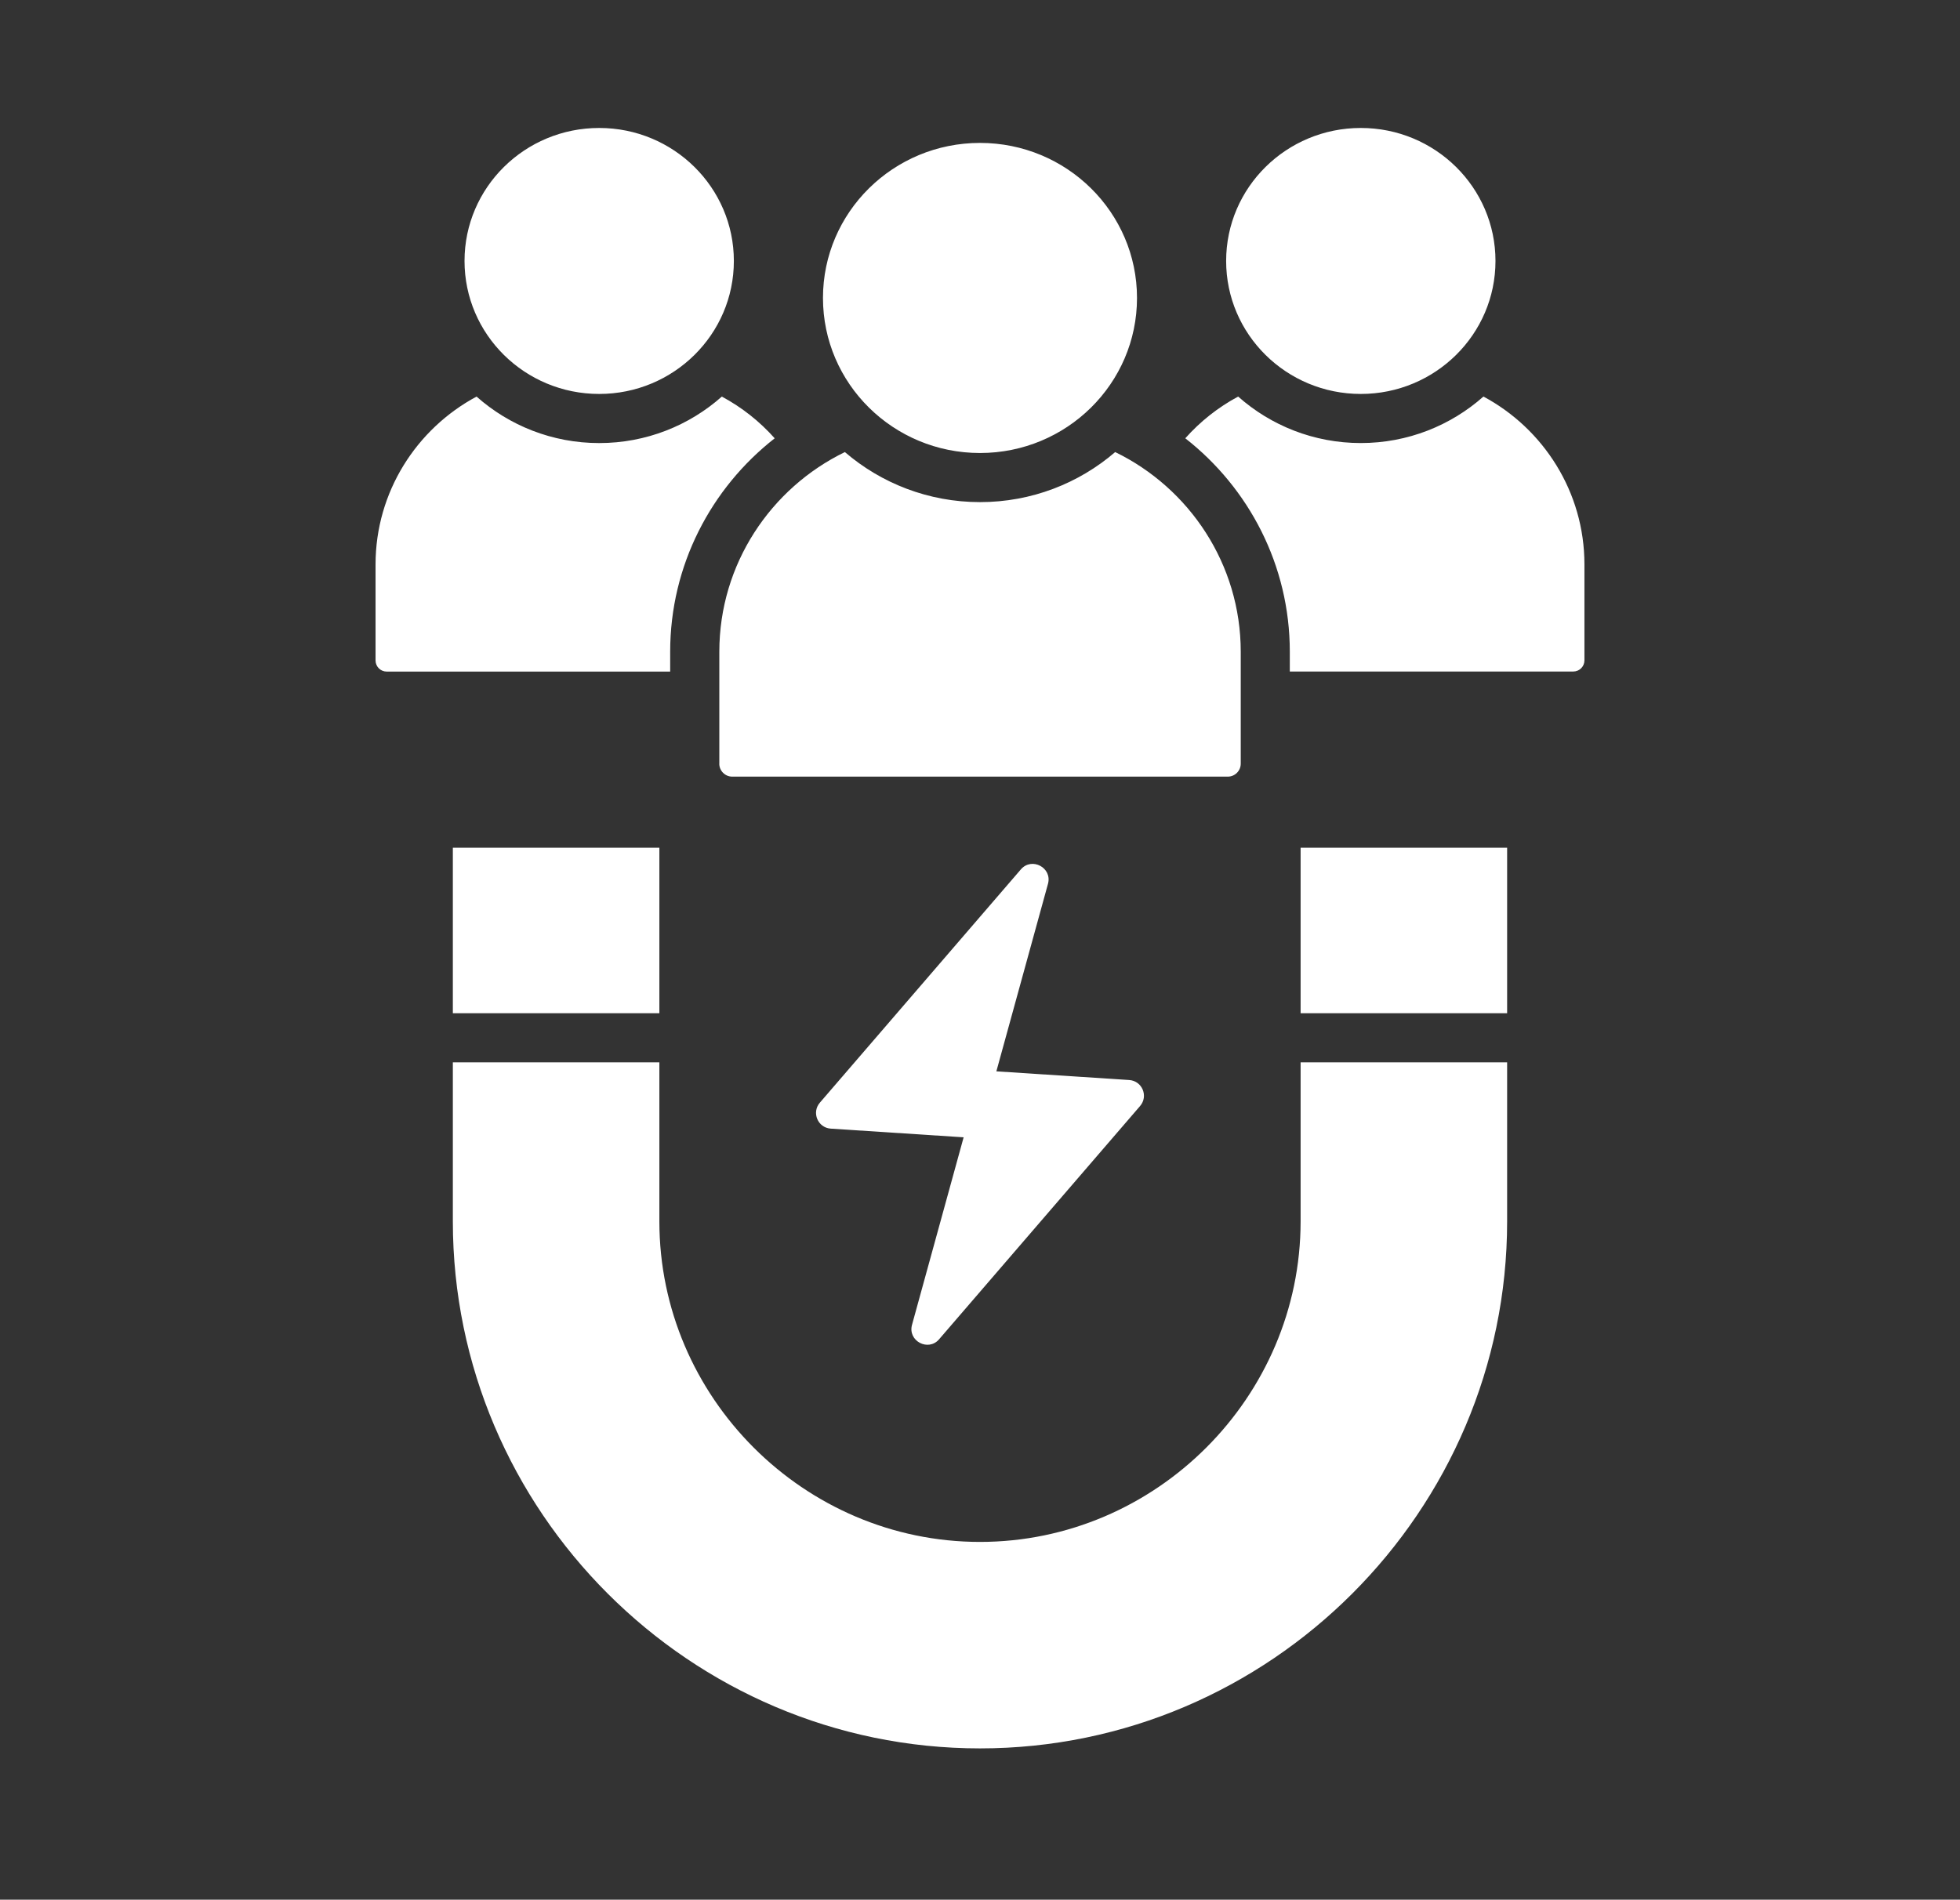 <?xml version="1.0" encoding="UTF-8"?><svg id="a" xmlns="http://www.w3.org/2000/svg" viewBox="0 0 892.77 865.48"><rect x="0" y="0" width="892.77" height="865.48" fill="#333333" stroke="none"/><path d="M592.42,484h94.07v72.45c0,132.06-108.05,240.11-240.11,240.11s-240.11-108.05-240.11-240.11v-72.45h94.07v72.45c0,80.14,65.9,146.04,146.04,146.04s146.04-65.9,146.04-146.04v-72.45ZM300.34,461.63v-75.4h-94.07v75.4h94.07ZM592.42,461.63h94.07v-75.4h-94.07v75.4ZM427.76,610.16l91.55-106.27c3.87-4.49.95-11.45-4.97-11.84l-60.5-3.95,23.51-85.43c2.02-7.34-7.38-12.35-12.35-6.58l-91.55,106.27c-3.87,4.49-.95,11.45,4.97,11.84l60.51,3.95-23.51,85.43c-2.02,7.34,7.38,12.35,12.35,6.58h0ZM327.63,347.93c0,3.24,2.65,5.9,5.9,5.9h225.72c3.24,0,5.9-2.65,5.9-5.9v-51.01c0-39.88-23.42-74.56-57.19-90.96-16.53,14.23-38.1,22.8-61.56,22.8s-45.03-8.58-61.56-22.8c-33.77,16.4-57.19,51.08-57.19,90.96v51.02ZM272.93,179.48c33.88,0,61.34-27.13,61.34-60.59s-27.46-60.59-61.34-60.59-61.34,27.13-61.34,60.59,27.46,60.59,61.34,60.59ZM619.84,179.48c33.88,0,61.34-27.13,61.34-60.59s-27.46-60.59-61.34-60.59-61.34,27.13-61.34,60.59c0,33.46,27.46,60.59,61.34,60.59ZM305.26,296.92c0-39.39,18.67-74.6,47.61-97.23-6.82-7.67-14.97-14.13-24.08-19.01-14.86,13.19-34.48,21.18-55.86,21.18s-41-7.99-55.86-21.18c-27.32,14.63-46.01,43.47-46.01,76.47v43.76c0,2.78,2.28,5.06,5.06,5.06h129.14v-9.03ZM446.38,206.39c39.5,0,71.52-31.63,71.52-70.64s-32.02-70.64-71.52-70.64-71.52,31.63-71.52,70.64,32.02,70.64,71.52,70.64ZM675.69,180.67c-14.86,13.19-34.48,21.18-55.86,21.18s-41-7.99-55.86-21.18c-9.11,4.88-17.26,11.34-24.08,19.01,28.94,22.63,47.61,57.84,47.61,97.23v9.03h129.14c2.78,0,5.06-2.28,5.06-5.06v-43.76c0-33-18.69-61.84-46.01-76.46h0Z" style="fill:#fff; stroke-width:0px;"/></svg>